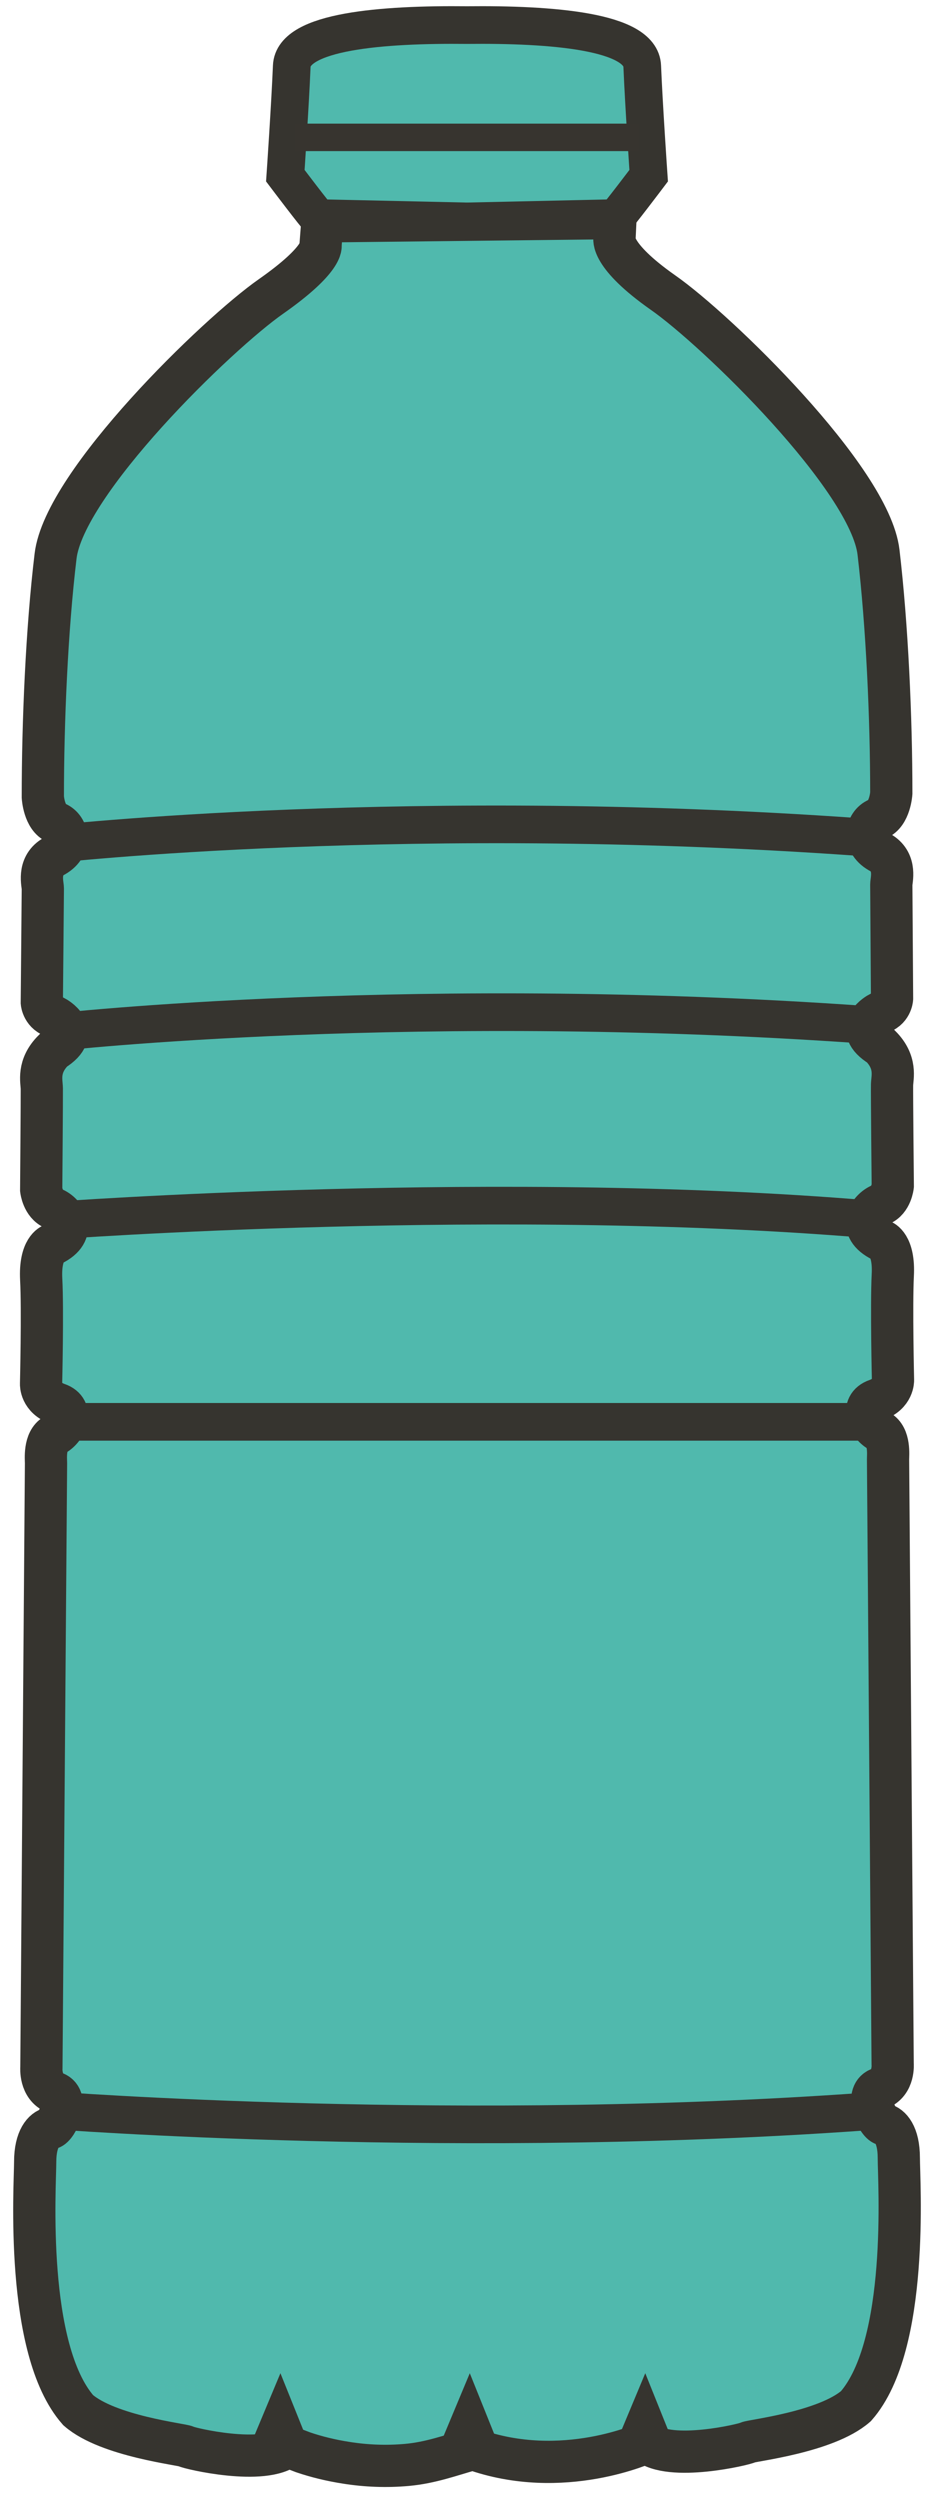 <?xml version="1.0" encoding="UTF-8" standalone="no"?><!DOCTYPE svg><svg width="68px" height="182px" viewBox="0 0 68 182" version="1.1" xmlns="http://www.w3.org/2000/svg" xmlns:xlink="http://www.w3.org/1999/xlink"><!-- Generator: Sketch 3.8.2 (29753) - http://www.bohemiancoding.com/sketch --><title>plastic-bottle</title><desc>Created with Sketch.</desc><defs/><g id="edmonton" stroke="none" stroke-width="1" fill="none" fill-rule="evenodd"><g id="plastic-bottle" transform="translate(2, 1)"><path d="M21.471,15.116 L21.337,16.856 C21.337,16.856 21.637,17.839 17.738,20.575 C13.82,23.31 2.676,34.129 2.046,39.486 C1.403,44.844 1.118,51.567 1.118,57.028 C1.118,57.028 1.207,58.552 2.099,58.901 C2.976,59.266 3.267,60.671 1.842,61.386 C0.728,62.1 1.118,63.362 1.118,63.682 C1.118,64.008 1.044,71.988 1.044,71.988 C1.044,71.988 1.118,72.816 1.995,73.033 C1.995,73.033 4.051,74.112 1.902,75.447 C0.718,76.62 1.034,77.71 1.044,78.247 C1.053,78.789 0.999,85.62 0.999,85.62 C0.999,85.62 1.118,86.661 1.902,86.987 C2.676,87.306 3.701,88.677 1.798,89.608 C1.798,89.608 0.886,89.894 0.999,92.127 C1.118,94.36 0.989,99.757 0.989,99.757 C0.989,99.757 0.947,100.767 2.192,101.201 C3.435,101.63 2.769,103.02 1.995,103.448 C1.207,103.888 1.35,105.228 1.35,105.519 C1.35,105.799 1.014,149.519 1.014,149.519 C1.014,149.519 0.895,150.914 1.995,151.352 C3.104,151.781 2.127,153.846 1.674,153.934 C1.207,154.029 0.561,154.66 0.561,156.384 C0.561,158.104 -0.217,169.993 3.69,174.454 C5.873,176.357 11.3,176.947 11.533,177.091 C11.77,177.239 17.24,178.53 18.937,177.091 C18.937,177.091 20.021,177.504 20.085,177.53 C21.075,177.865 22.119,178.116 23.199,178.284 C24.644,178.516 26.147,178.574 27.627,178.441 C29.365,178.284 30.774,177.751 32.372,177.302 C32.381,177.288 32.412,177.288 32.421,177.283 C38.977,179.644 45.068,176.801 45.068,176.801 C46.754,178.245 52.239,176.947 52.467,176.801 C52.703,176.662 58.141,176.066 60.318,174.163 C64.223,169.708 63.438,157.819 63.438,156.089 C63.438,154.364 62.793,153.748 62.341,153.654 C61.886,153.55 60.904,151.485 62.006,151.051 C63.119,150.627 62.99,149.243 62.99,149.243 C62.99,149.243 62.654,105.519 62.654,105.228 C62.654,104.937 62.793,103.596 62.006,103.168 C61.236,102.739 60.575,101.344 61.818,100.911 C63.049,100.481 63.015,99.471 63.015,99.471 C63.015,99.471 62.891,94.059 62.999,91.841 C63.119,89.608 62.211,89.327 62.211,89.327 C60.295,88.381 61.325,87.021 62.111,86.695 C62.891,86.38 62.999,85.335 62.999,85.335 C62.999,85.335 62.931,78.494 62.946,77.961 C62.965,77.419 63.285,76.335 62.111,75.152 C59.953,73.826 62.006,72.752 62.006,72.752 C62.891,72.534 62.946,71.702 62.946,71.702 C62.946,71.702 62.891,63.721 62.891,63.397 C62.891,63.076 63.276,61.815 62.157,61.099 C60.732,60.384 61.028,58.975 61.9,58.615 C62.793,58.261 62.891,56.747 62.891,56.747 C62.891,51.281 62.59,44.554 61.96,39.196 C61.325,33.844 50.174,23.019 46.262,20.293 C42.367,17.554 42.741,16.336 42.741,16.336 L42.81,14.878 L21.471,15.116 Z" id="Fill-4313" fill="#50B9AD"/><path d="M21.471,15.116 L21.337,16.856 C21.337,16.856 21.637,17.839 17.738,20.575 C13.82,23.31 2.676,34.129 2.046,39.486 C1.403,44.844 1.118,51.567 1.118,57.028 C1.118,57.028 1.207,58.552 2.099,58.901 C2.976,59.266 3.267,60.671 1.842,61.386 C0.728,62.1 1.118,63.362 1.118,63.682 C1.118,64.008 1.044,71.988 1.044,71.988 C1.044,71.988 1.118,72.816 1.995,73.033 C1.995,73.033 4.051,74.112 1.902,75.447 C0.718,76.62 1.034,77.71 1.044,78.247 C1.053,78.789 0.999,85.62 0.999,85.62 C0.999,85.62 1.118,86.661 1.902,86.987 C2.676,87.306 3.701,88.677 1.798,89.608 C1.798,89.608 0.886,89.894 0.999,92.127 C1.118,94.36 0.989,99.757 0.989,99.757 C0.989,99.757 0.947,100.767 2.192,101.201 C3.435,101.63 2.769,103.02 1.995,103.448 C1.207,103.888 1.35,105.228 1.35,105.519 C1.35,105.799 1.014,149.519 1.014,149.519 C1.014,149.519 0.895,150.914 1.995,151.352 C3.104,151.781 2.127,153.846 1.674,153.934 C1.207,154.029 0.561,154.66 0.561,156.384 C0.561,158.104 -0.217,169.993 3.69,174.454 C5.873,176.357 11.3,176.947 11.533,177.091 C11.77,177.239 17.24,178.53 18.937,177.091 C18.937,177.091 20.021,177.504 20.085,177.53 C21.075,177.865 22.119,178.116 23.199,178.284 C24.644,178.516 26.147,178.574 27.627,178.441 C29.365,178.284 30.774,177.751 32.372,177.302 C32.381,177.288 32.412,177.288 32.421,177.283 C38.977,179.644 45.068,176.801 45.068,176.801 C46.754,178.245 52.239,176.947 52.467,176.801 C52.703,176.662 58.141,176.066 60.318,174.163 C64.223,169.708 63.438,157.819 63.438,156.089 C63.438,154.364 62.793,153.748 62.341,153.654 C61.886,153.55 60.904,151.485 62.006,151.051 C63.119,150.627 62.99,149.243 62.99,149.243 C62.99,149.243 62.654,105.519 62.654,105.228 C62.654,104.937 62.793,103.596 62.006,103.168 C61.236,102.739 60.575,101.344 61.818,100.911 C63.049,100.481 63.015,99.471 63.015,99.471 C63.015,99.471 62.891,94.059 62.999,91.841 C63.119,89.608 62.211,89.327 62.211,89.327 C60.295,88.381 61.325,87.021 62.111,86.695 C62.891,86.38 62.999,85.335 62.999,85.335 C62.999,85.335 62.931,78.494 62.946,77.961 C62.965,77.419 63.285,76.335 62.111,75.152 C59.953,73.826 62.006,72.752 62.006,72.752 C62.891,72.534 62.946,71.702 62.946,71.702 C62.946,71.702 62.891,63.721 62.891,63.397 C62.891,63.076 63.276,61.815 62.157,61.099 C60.732,60.384 61.028,58.975 61.9,58.615 C62.793,58.261 62.891,56.747 62.891,56.747 C62.891,51.281 62.59,44.554 61.96,39.196 C61.325,33.844 50.174,23.019 46.262,20.293 C42.367,17.554 42.741,16.336 42.741,16.336 L42.81,14.878 L21.471,15.116 L21.471,15.116 Z" id="Stroke-4315" stroke="#36342F" stroke-width="3.075"/><path d="M1.665,152.619 C1.665,152.619 31.839,154.941 62.335,152.619 M1.25,102.507 L62.006,102.507 M1.828,87.863 C1.828,87.863 35.029,85.399 62.487,87.863 M1.995,74.151 C1.995,74.151 28.585,71.17 62.467,73.708 M1.595,60.479 C1.595,60.479 28.192,57.491 62.072,60.045" id="Stroke-4317" stroke="#36342F" stroke-width="2.742"/><path d="M32.053,15.116 L42.81,14.878 C42.92,14.845 45.227,11.79 45.227,11.79 C45.227,11.79 44.877,6.703 44.758,3.818 C44.66,1.272 38.187,0.759 32.001,0.826 C25.814,0.759 19.34,1.272 19.241,3.818 C19.122,6.703 18.773,11.79 18.773,11.79 C18.773,11.79 21.079,14.845 21.189,14.878 L31.947,15.116 L32.053,15.116 Z" id="Fill-4319" fill="#50B9AD"/><path d="M32.053,15.116 L42.81,14.878 C42.92,14.845 45.227,11.79 45.227,11.79 C45.227,11.79 44.877,6.703 44.758,3.818 C44.66,1.272 38.187,0.759 32.001,0.826 C25.814,0.759 19.34,1.272 19.241,3.818 C19.122,6.703 18.773,11.79 18.773,11.79 C18.773,11.79 21.079,14.845 21.189,14.878 L31.947,15.116 L32.053,15.116 L32.053,15.116 Z" id="Stroke-4321" stroke="#36342F" stroke-width="2.742"/><path d="M20.5,9 L43.5,9" id="Line" stroke="#37342F" stroke-width="2" stroke-linecap="square"/><path d="M15.912,177.763 L18.416,171.766 L20.828,177.763 C20.828,177.763 18.564,175.659 15.912,177.763" id="Fill-4323" fill="#36342F"/><path d="M29.7,177.763 L32.203,171.766 L34.614,177.763 C34.614,177.763 32.352,175.659 29.7,177.763" id="Fill-4325" fill="#36342F"/><path d="M42.475,177.763 L44.979,171.766 L47.389,177.763 C47.389,177.763 45.125,175.659 42.475,177.763" id="Fill-4327" fill="#36342F"/></g></g></svg>